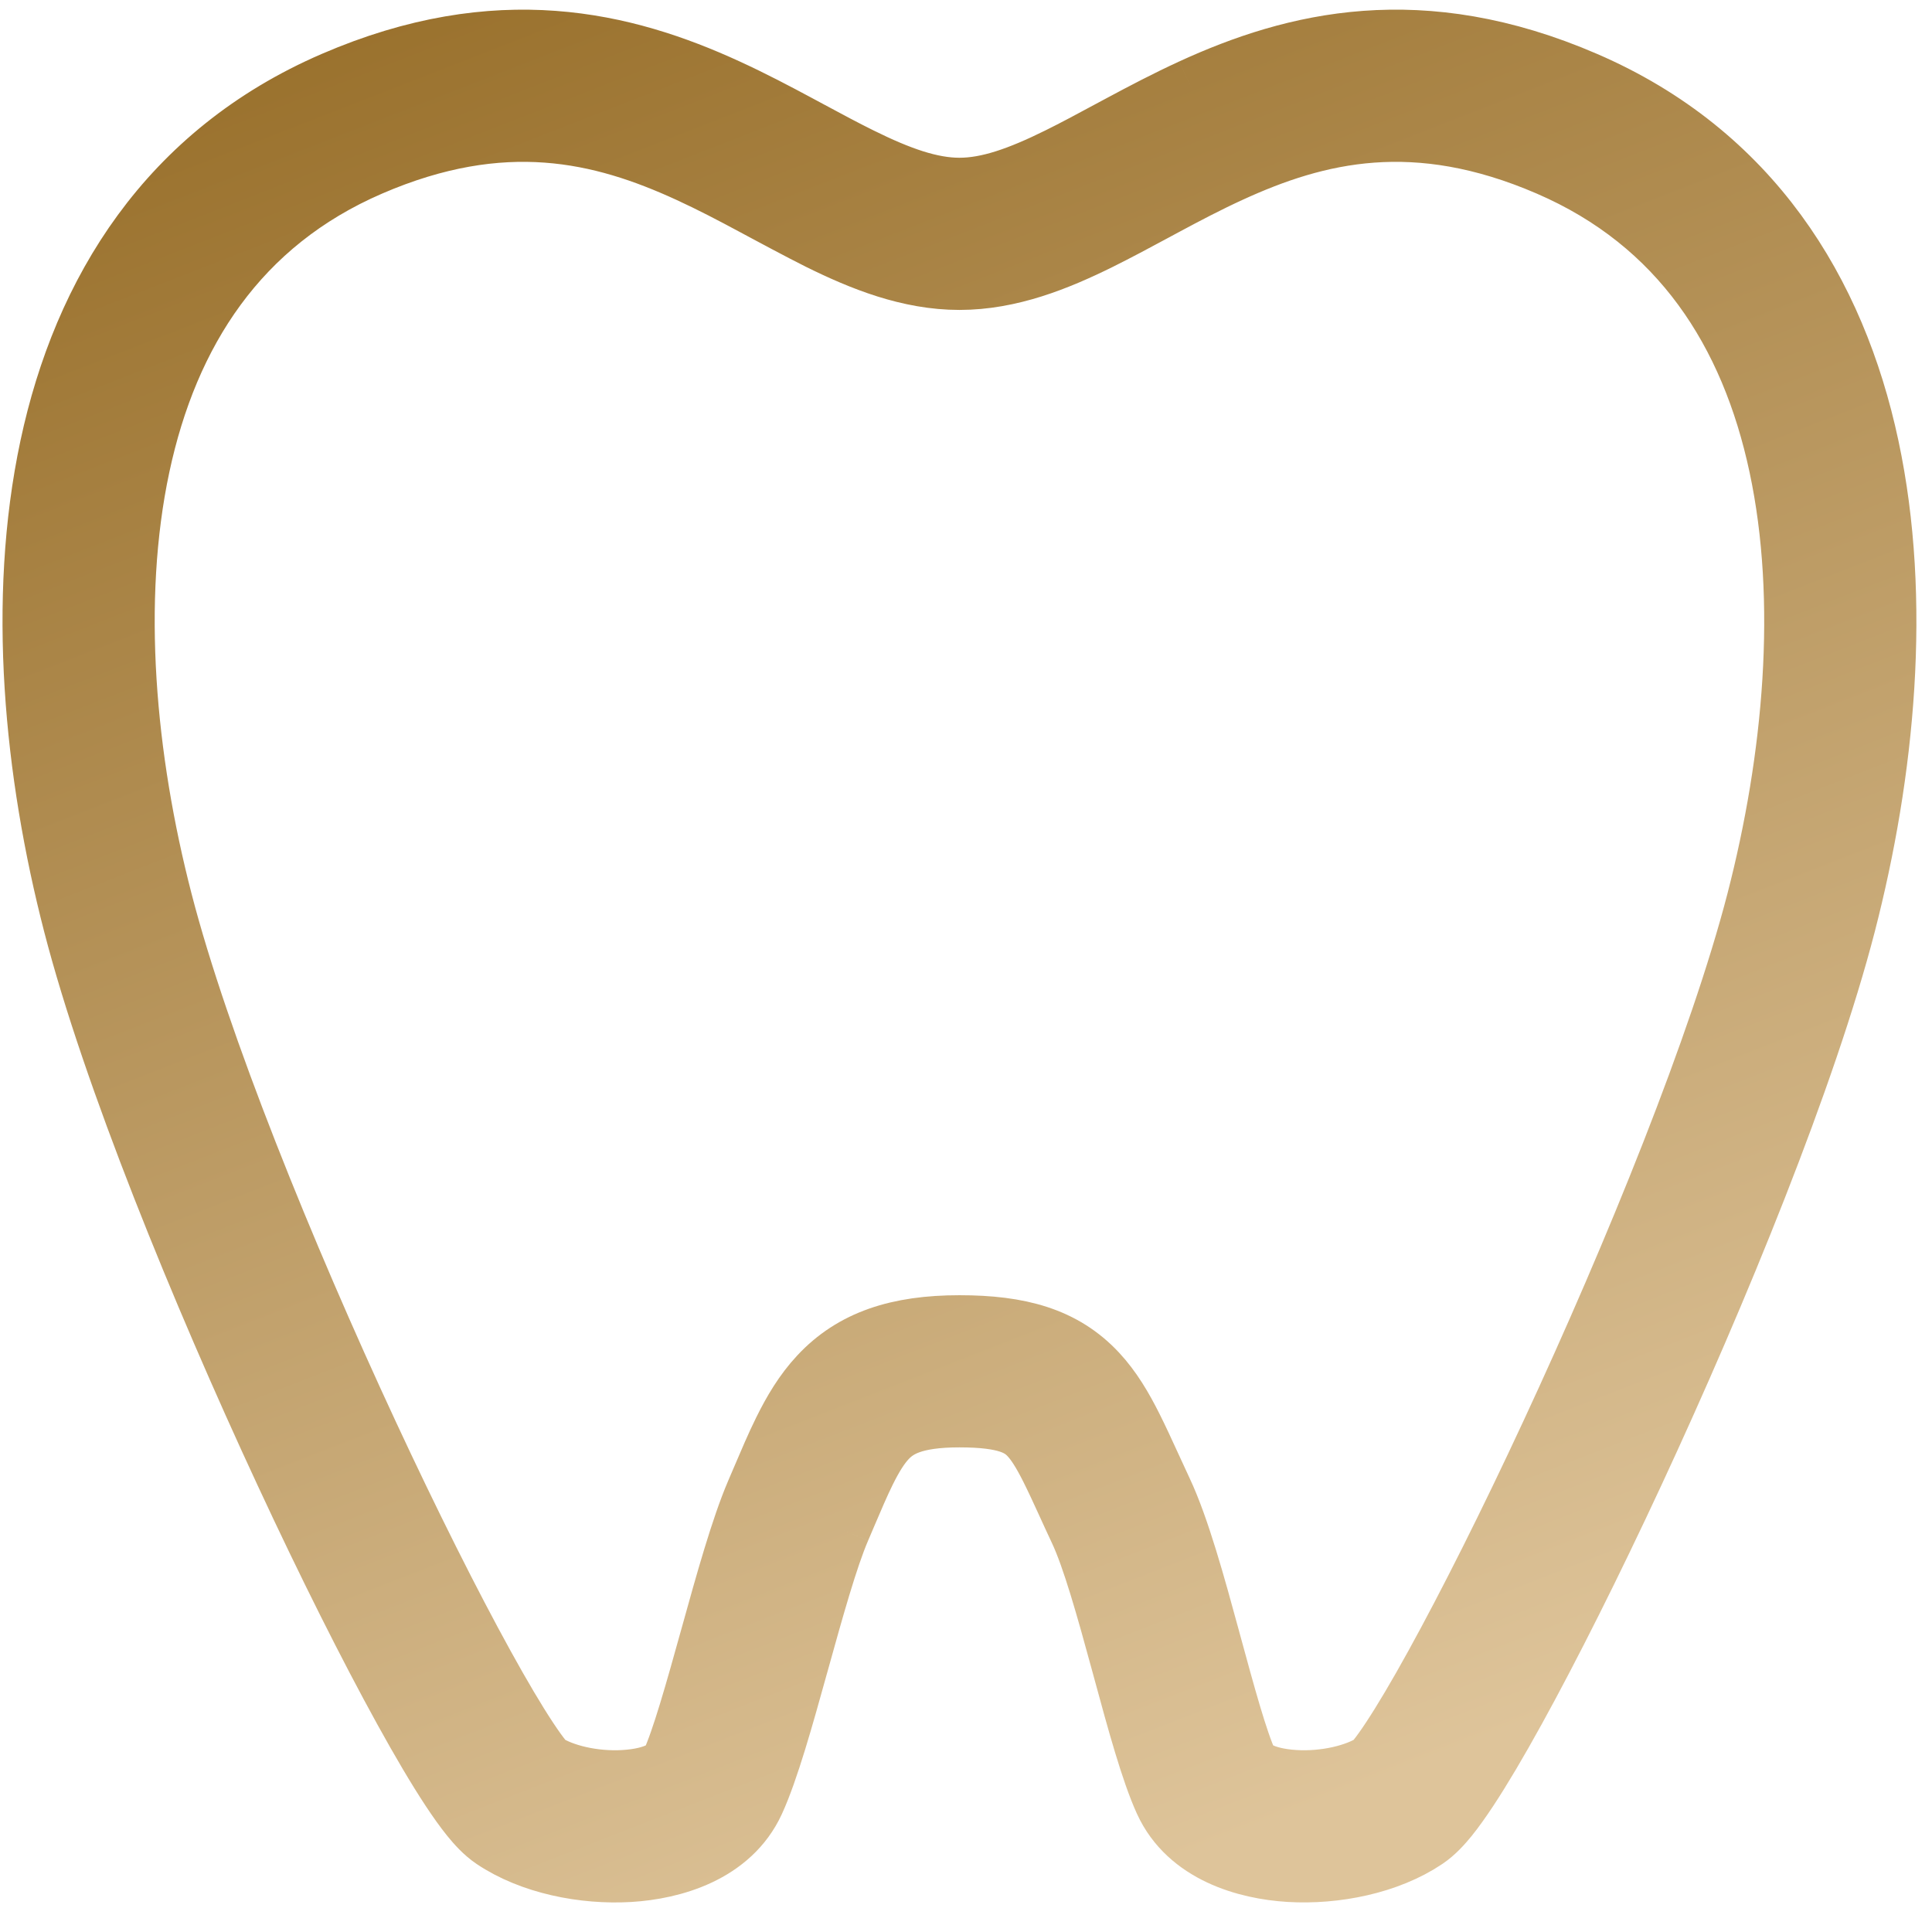 <svg width="57" height="57" viewBox="0 0 57 57" fill="none" xmlns="http://www.w3.org/2000/svg">
<path fill-rule="evenodd" clip-rule="evenodd" d="M46.721 2.508C41.914 0.431 38.219 1.339 35.208 2.722L46.721 2.508ZM46.721 2.508C51.567 4.6 54.058 8.649 55.03 13.202C55.995 17.716 55.492 22.795 54.343 27.239C53.194 31.683 50.597 38.046 48.111 43.395C46.864 46.078 45.632 48.535 44.604 50.397C44.092 51.326 43.621 52.124 43.219 52.733C43.019 53.036 42.825 53.309 42.644 53.534C42.48 53.735 42.26 53.985 41.998 54.161C40.913 54.892 39.38 55.194 38.05 55.115C36.797 55.04 35.133 54.574 34.458 53.107C34.058 52.236 33.646 50.72 33.26 49.299C33.233 49.199 33.206 49.1 33.179 49.002C32.74 47.391 32.326 45.919 31.942 45.102C31.799 44.798 31.676 44.529 31.564 44.283C31.39 43.903 31.241 43.579 31.087 43.272C30.842 42.785 30.651 42.487 30.46 42.283C30.174 41.977 29.735 41.702 28.308 41.702C26.927 41.702 26.41 42.011 26.074 42.37C25.868 42.591 25.669 42.9 25.441 43.361C25.259 43.73 25.084 44.141 24.873 44.636C24.815 44.772 24.755 44.914 24.691 45.063C24.322 45.92 23.904 47.417 23.459 49.019L23.433 49.111C23.021 50.595 22.575 52.199 22.157 53.107C21.482 54.575 19.819 55.041 18.566 55.116C17.235 55.195 15.703 54.893 14.617 54.161C14.356 53.985 14.135 53.735 13.972 53.534C13.79 53.309 13.597 53.037 13.396 52.733C12.994 52.124 12.524 51.327 12.011 50.397C10.983 48.535 9.751 46.079 8.504 43.395C6.018 38.047 3.421 31.684 2.272 27.24C1.123 22.795 0.619 17.716 1.583 13.202C2.555 8.649 5.046 4.6 9.891 2.508C14.698 0.432 18.394 1.339 21.405 2.722C22.142 3.06 22.839 3.427 23.487 3.775C23.61 3.841 23.731 3.906 23.85 3.97C24.368 4.248 24.849 4.508 25.324 4.742C26.5 5.325 27.44 5.654 28.307 5.654C29.174 5.654 30.113 5.325 31.29 4.742C31.764 4.508 32.246 4.248 32.764 3.969C32.883 3.906 33.003 3.841 33.126 3.775C33.775 3.427 34.471 3.061 35.208 2.722M32.394 6.974C31.144 7.593 29.773 8.144 28.307 8.144C26.84 8.144 25.47 7.593 24.219 6.974C23.703 6.718 22.655 6.154 22.655 6.154C22.655 6.154 22.425 6.03 22.31 5.969C21.67 5.625 21.03 5.289 20.367 4.985C17.778 3.796 14.845 3.08 10.878 4.793C6.949 6.49 4.866 9.749 4.018 13.722C3.162 17.734 3.592 22.399 4.683 26.616C5.773 30.834 8.291 37.03 10.762 42.346C11.993 44.994 13.199 47.396 14.191 49.194C14.688 50.096 15.123 50.829 15.474 51.361C15.65 51.628 15.795 51.829 15.908 51.968C15.983 52.061 16.025 52.103 16.036 52.114C16.562 52.455 17.496 52.685 18.417 52.63C19.432 52.57 19.823 52.224 19.895 52.067C20.216 51.369 20.611 49.968 21.06 48.352L21.089 48.249C21.504 46.754 21.962 45.107 22.403 44.081C22.458 43.953 22.512 43.824 22.567 43.697C22.782 43.192 22.992 42.697 23.209 42.259C23.485 41.7 23.81 41.146 24.255 40.67C25.221 39.635 26.514 39.213 28.308 39.213C30.054 39.213 31.318 39.554 32.28 40.584C32.714 41.048 33.032 41.598 33.311 42.153C33.483 42.494 33.666 42.894 33.858 43.312C33.968 43.552 34.08 43.798 34.195 44.042C34.694 45.102 35.167 46.826 35.581 48.347L35.614 48.469C36.044 50.047 36.41 51.392 36.72 52.067C36.793 52.224 37.183 52.569 38.198 52.63C39.119 52.685 40.053 52.455 40.58 52.114C40.59 52.103 40.632 52.061 40.708 51.968C40.82 51.829 40.965 51.628 41.141 51.361C41.492 50.829 41.927 50.096 42.424 49.194C43.416 47.396 44.623 44.994 45.853 42.345C48.324 37.03 50.842 30.834 51.933 26.616C53.023 22.399 53.452 17.734 52.595 13.722C51.747 9.749 49.664 6.49 45.734 4.793C41.768 3.08 38.836 3.796 36.247 4.985C35.583 5.289 34.944 5.625 34.303 5.969C34.189 6.03 34.074 6.092 33.959 6.154C33.439 6.434 32.91 6.718 32.394 6.974Z" fill="url(#paint0_linear_191_315)"/>
<path d="M46.721 2.508C41.914 0.431 38.219 1.339 35.208 2.722M46.721 2.508L35.208 2.722M46.721 2.508C51.567 4.6 54.058 8.649 55.03 13.202C55.995 17.716 55.492 22.795 54.343 27.239C53.194 31.683 50.597 38.046 48.111 43.395C46.864 46.078 45.632 48.535 44.604 50.397C44.092 51.326 43.621 52.124 43.219 52.733C43.019 53.036 42.825 53.309 42.644 53.534C42.48 53.735 42.26 53.985 41.998 54.161C40.913 54.892 39.38 55.194 38.05 55.115C36.797 55.04 35.133 54.574 34.458 53.107C34.058 52.236 33.646 50.72 33.26 49.299C33.233 49.199 33.206 49.1 33.179 49.002C32.74 47.391 32.326 45.919 31.942 45.102M35.208 2.722C34.471 3.061 33.775 3.427 33.126 3.775C33.003 3.841 32.883 3.906 32.764 3.969C32.246 4.248 31.764 4.508 31.29 4.742C30.113 5.325 29.174 5.654 28.307 5.654C27.44 5.654 26.5 5.325 25.324 4.742C24.849 4.508 24.368 4.248 23.85 3.97C23.731 3.906 23.61 3.841 23.487 3.775C22.839 3.427 22.142 3.06 21.405 2.722C18.394 1.339 14.698 0.432 9.891 2.508C5.046 4.6 2.555 8.649 1.583 13.202C0.619 17.716 1.123 22.795 2.272 27.24C3.421 31.684 6.018 38.047 8.504 43.395C9.751 46.079 10.983 48.535 12.011 50.397C12.524 51.327 12.994 52.124 13.396 52.733C13.597 53.037 13.79 53.309 13.972 53.534C14.135 53.735 14.356 53.985 14.617 54.161C15.703 54.893 17.235 55.195 18.566 55.116C19.819 55.041 21.482 54.575 22.157 53.107C22.575 52.199 23.021 50.595 23.433 49.111L23.459 49.019C23.904 47.417 24.322 45.92 24.691 45.063M31.942 45.102L33.069 44.572M31.942 45.102C31.799 44.798 31.676 44.529 31.564 44.283C31.39 43.903 31.241 43.579 31.087 43.272C30.842 42.785 30.651 42.487 30.46 42.283C30.174 41.977 29.735 41.702 28.308 41.702C26.927 41.702 26.41 42.011 26.074 42.37C25.868 42.591 25.669 42.9 25.441 43.361C25.259 43.73 25.084 44.141 24.873 44.636C24.815 44.772 24.755 44.914 24.691 45.063M24.691 45.063L23.547 44.572M10.878 4.793C14.845 3.08 17.778 3.796 20.367 4.985C21.03 5.289 21.67 5.625 22.31 5.969C22.425 6.03 22.655 6.154 22.655 6.154C22.655 6.154 23.703 6.718 24.219 6.974C25.47 7.593 26.84 8.144 28.307 8.144C29.773 8.144 31.144 7.593 32.394 6.974C32.91 6.718 33.439 6.434 33.959 6.154C34.074 6.092 34.189 6.03 34.303 5.969C34.944 5.625 35.583 5.289 36.247 4.985C38.836 3.796 41.768 3.08 45.734 4.793C49.664 6.49 51.747 9.749 52.595 13.722C53.452 17.734 53.023 22.399 51.933 26.616C50.842 30.834 48.324 37.03 45.853 42.345C44.623 44.994 43.416 47.396 42.424 49.194C41.927 50.096 41.492 50.829 41.141 51.361C40.965 51.628 40.82 51.829 40.708 51.968C40.632 52.061 40.59 52.103 40.58 52.114C40.053 52.455 39.119 52.685 38.198 52.63C37.183 52.569 36.793 52.224 36.72 52.067C36.41 51.392 36.044 50.047 35.614 48.469L35.581 48.347C35.167 46.826 34.694 45.102 34.195 44.042C34.08 43.798 33.968 43.552 33.858 43.312C33.666 42.894 33.483 42.494 33.311 42.153C33.032 41.598 32.714 41.048 32.28 40.584C31.318 39.554 30.054 39.213 28.308 39.213C26.514 39.213 25.221 39.635 24.255 40.67C23.81 41.146 23.485 41.7 23.209 42.259C22.992 42.697 22.782 43.192 22.567 43.697C22.512 43.824 22.458 43.953 22.403 44.081C21.962 45.107 21.504 46.754 21.089 48.249L21.06 48.352C20.611 49.968 20.216 51.369 19.895 52.067C19.823 52.224 19.432 52.57 18.417 52.63C17.496 52.685 16.562 52.455 16.036 52.114C16.025 52.103 15.983 52.061 15.908 51.968C15.795 51.829 15.65 51.628 15.474 51.361C15.123 50.829 14.688 50.096 14.191 49.194C13.199 47.396 11.993 44.994 10.762 42.346C8.291 37.03 5.773 30.834 4.683 26.616C3.592 22.399 3.162 17.734 4.018 13.722C4.866 9.749 6.949 6.49 10.878 4.793ZM10.878 4.793L10.384 3.651" stroke="url(#paint1_linear_191_315)" stroke-width="2" stroke-miterlimit="10"/>
<defs>
<linearGradient id="paint0_linear_191_315" x1="13.008" y1="-2.172" x2="35.225" y2="54.785" gradientUnits="userSpaceOnUse">
<stop stop-color="#986F2A"/>
<stop offset="1" stop-color="#DEC49A"/>
</linearGradient>
<linearGradient id="paint1_linear_191_315" x1="13.008" y1="-2.172" x2="35.225" y2="54.785" gradientUnits="userSpaceOnUse">
<stop stop-color="#986F2A"/>
<stop offset="1" stop-color="#DEC49A"/>
</linearGradient>
</defs>
</svg>
